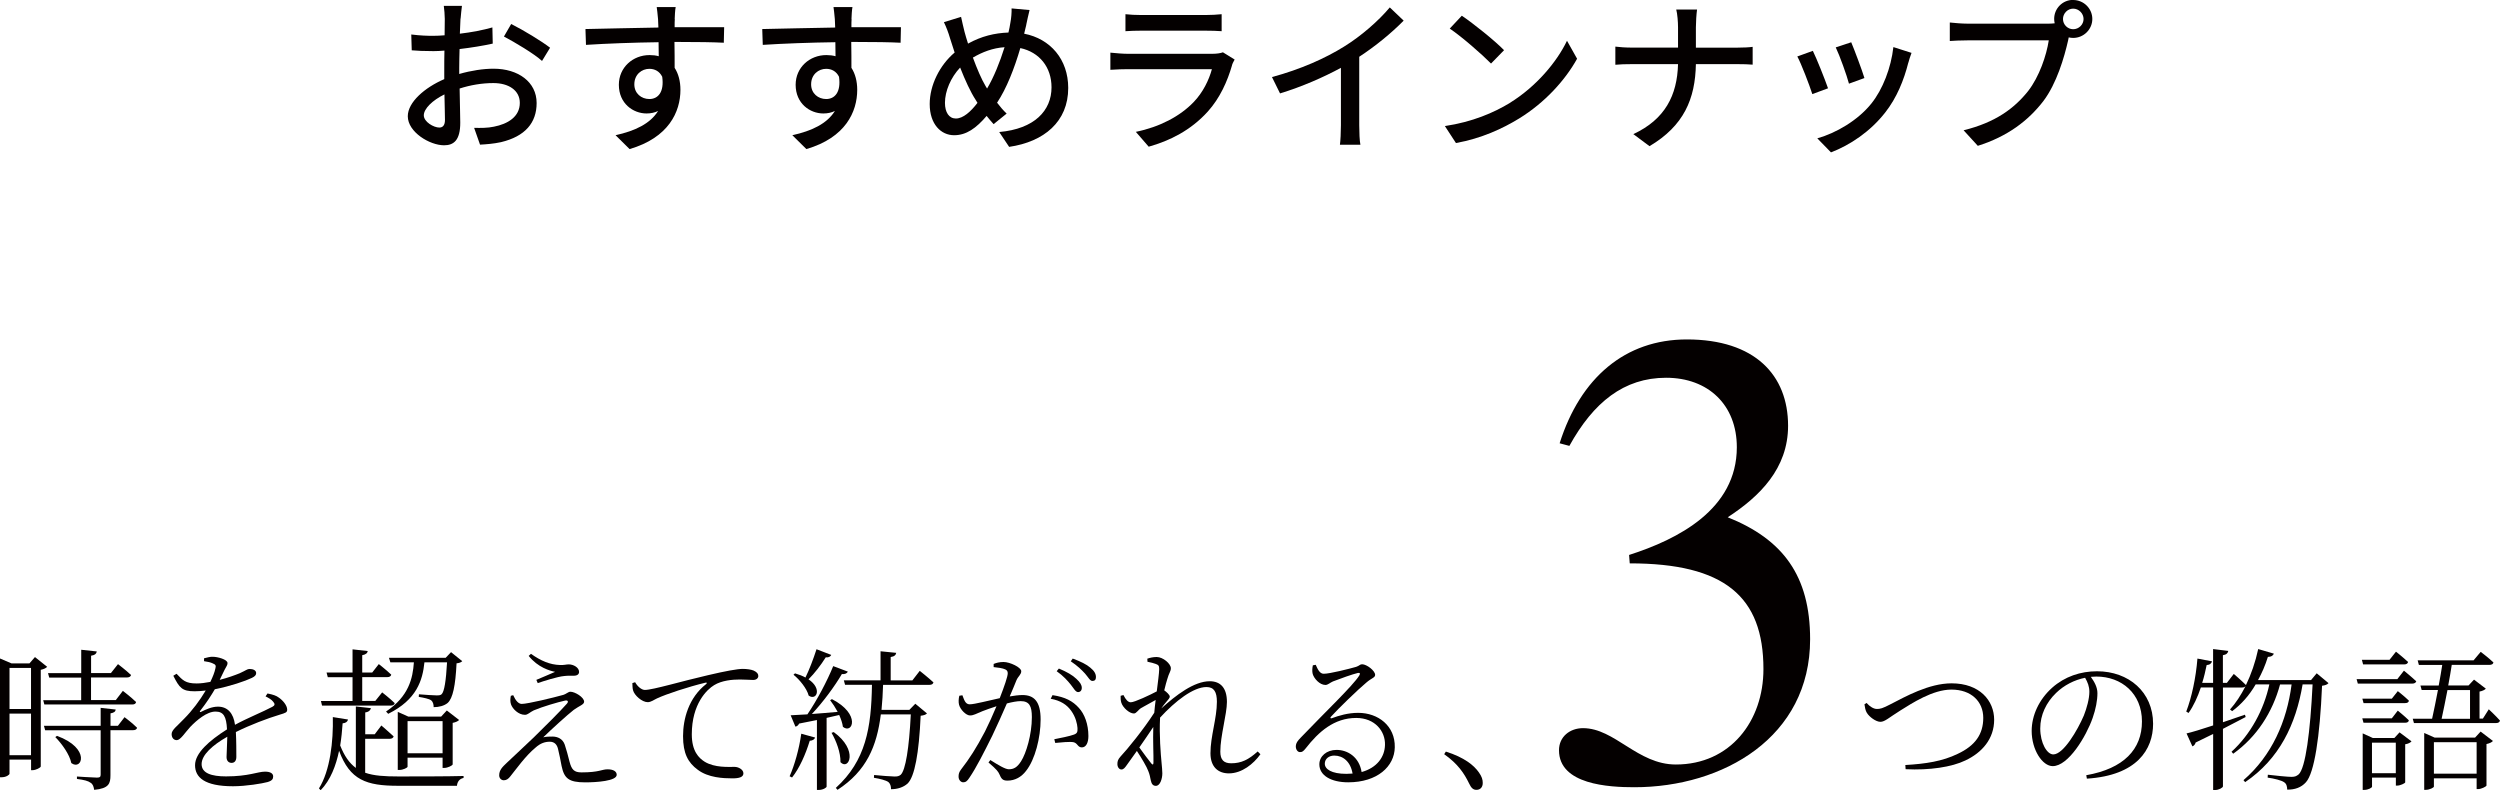 <?xml version="1.0" encoding="UTF-8"?>
<svg id="_レイヤー_2" data-name="レイヤー 2" xmlns="http://www.w3.org/2000/svg" viewBox="0 0 431.16 136.29">
  <defs>
    <style>
      .cls-1 {
        fill: #040000;
      }
    </style>
  </defs>
  <g id="_レイヤー_1-2" data-name="レイヤー 1">
    <g>
      <path class="cls-1" d="M79.42,3.19c-.03.68-.06,1.59-.11,2.62,1.99-.23,4.04-.63,5.61-1.08l.06,2.79c-1.65.37-3.76.71-5.72.94-.03,1.14-.06,2.28-.06,3.3v1c2.08-.6,4.18-.91,5.92-.91,4.24,0,7.43,2.28,7.43,5.92,0,3.39-1.96,5.75-6.15,6.75-1.28.28-2.56.37-3.61.43l-1.02-2.9c1.14.03,2.36.03,3.41-.2,2.39-.46,4.47-1.71,4.47-4.1,0-2.19-1.96-3.42-4.55-3.42-1.99,0-3.96.34-5.83.94.03,2.36.11,4.75.11,5.89,0,3.02-1.11,3.9-2.79,3.9-2.48,0-6.26-2.28-6.26-5.01,0-2.42,2.93-4.95,6.29-6.4v-1.76c0-1,0-2.08.03-3.16-.71.06-1.34.09-1.88.09-1.74,0-2.82-.06-3.76-.14l-.08-2.73c1.62.2,2.73.23,3.79.23.6,0,1.25-.03,1.96-.09,0-1.28.03-2.31.03-2.82,0-.6-.09-1.74-.17-2.25h3.13c-.08.54-.17,1.51-.23,2.19ZM75.77,22c.57,0,.97-.37.97-1.31s-.06-2.56-.09-4.41c-2.08,1.02-3.56,2.48-3.56,3.61s1.71,2.11,2.68,2.11ZM94.87,8.23l-1.39,2.28c-1.37-1.25-4.78-3.27-6.57-4.21l1.25-2.16c2.11,1.05,5.29,2.99,6.72,4.1Z"/>
      <path class="cls-1" d="M116.38,3.27c-.03.34-.03.85-.03,1.42h8.54l-.06,2.68c-1.68-.09-4.38-.14-8.51-.14.03,1.54.03,3.19.03,4.47.66,1.02,1,2.33,1,3.79,0,3.79-2.02,8.25-8.77,10.22l-2.42-2.39c3.36-.74,5.98-1.99,7.34-4.18-.57.28-1.25.43-1.99.43-2.31,0-4.78-1.71-4.78-4.95,0-2.99,2.42-5.12,5.29-5.12.57,0,1.11.06,1.59.2,0-.74-.03-1.59-.03-2.42-4.33.06-8.99.23-12.52.46l-.09-2.73c3.22-.06,8.51-.2,12.58-.26-.03-.63-.03-1.11-.06-1.45-.09-.91-.17-1.79-.23-2.08h3.27c-.09.37-.17,1.68-.17,2.08ZM111.99,17.08c1.48,0,2.59-1.17,2.22-3.84-.46-.94-1.28-1.37-2.22-1.37-1.31,0-2.59.97-2.59,2.68,0,1.57,1.22,2.53,2.59,2.53Z"/>
      <path class="cls-1" d="M146.87,3.27c-.03.34-.03.85-.03,1.42h8.54l-.06,2.68c-1.68-.09-4.38-.14-8.51-.14.03,1.54.03,3.19.03,4.47.66,1.02,1,2.33,1,3.79,0,3.79-2.02,8.25-8.77,10.22l-2.42-2.39c3.36-.74,5.98-1.99,7.34-4.18-.57.28-1.25.43-1.99.43-2.31,0-4.78-1.71-4.78-4.95,0-2.99,2.42-5.12,5.29-5.12.57,0,1.11.06,1.59.2,0-.74-.03-1.59-.03-2.42-4.33.06-8.99.23-12.52.46l-.09-2.73c3.22-.06,8.51-.2,12.58-.26-.03-.63-.03-1.11-.06-1.45-.09-.91-.17-1.79-.23-2.08h3.27c-.09.37-.17,1.68-.17,2.08ZM142.48,17.08c1.48,0,2.59-1.17,2.22-3.84-.46-.94-1.28-1.37-2.22-1.37-1.31,0-2.59.97-2.59,2.68,0,1.57,1.22,2.53,2.59,2.53Z"/>
      <path class="cls-1" d="M177,4.27c-.11.51-.23,1.02-.37,1.54,4.53.88,7.6,4.44,7.6,9.36,0,5.83-4.18,9.28-10.19,10.16l-1.71-2.56c6.09-.54,9.02-3.7,9.02-7.71,0-3.47-2.08-6.06-5.38-6.77-1.02,3.5-2.39,7-4.01,9.42.51.68,1.08,1.34,1.65,1.88l-2.25,1.82c-.43-.48-.82-.94-1.2-1.42-1.82,2.13-3.5,3.33-5.61,3.33-2.25,0-4.21-1.88-4.21-5.38,0-3.24,1.71-6.69,4.3-8.88-.28-.83-.54-1.68-.8-2.48-.28-.97-.63-1.88-1.05-2.76l2.96-.91c.17.83.4,1.76.6,2.59.17.63.37,1.31.6,2.02,2.31-1.28,4.58-1.82,6.97-1.91.14-.6.26-1.17.34-1.74.14-.68.23-1.76.2-2.42l3.1.28c-.2.74-.43,1.91-.57,2.53ZM164.85,20.44c1.25,0,2.56-1.17,3.73-2.7-.09-.17-.2-.34-.31-.51-.88-1.34-1.82-3.39-2.68-5.58-1.62,1.71-2.62,4.07-2.62,6.09,0,1.65.71,2.7,1.88,2.7ZM170.23,15.28c1.17-1.96,2.22-4.58,3.02-7.14-2.05.14-3.81.83-5.46,1.79.71,1.94,1.51,3.79,2.19,4.92.08.14.17.28.26.43Z"/>
      <path class="cls-1" d="M212.48,11.27c-.8,2.76-2.08,5.64-4.18,7.97-2.93,3.24-6.55,5.04-10.19,6.06l-2.22-2.56c4.15-.85,7.63-2.7,9.96-5.12,1.62-1.68,2.65-3.81,3.16-5.69h-14.49c-.68,0-1.94.03-3.02.11v-2.96c1.11.11,2.19.2,3.02.2h14.57c.77,0,1.45-.11,1.82-.26l2.02,1.25c-.17.31-.4.74-.46,1ZM196.83,2.59h11.07c.91,0,2.08-.06,2.79-.14v2.93c-.71-.06-1.85-.09-2.82-.09h-11.04c-.91,0-1.94.03-2.73.09v-2.93c.74.09,1.79.14,2.73.14Z"/>
      <path class="cls-1" d="M231.78,8.05c2.96-1.82,5.98-4.47,7.91-6.77l2.39,2.28c-2.16,2.19-4.84,4.38-7.66,6.23v11.81c0,1.17.06,2.73.2,3.36h-3.53c.09-.63.17-2.19.17-3.36v-9.9c-2.99,1.62-6.75,3.27-10.5,4.41l-1.39-2.82c4.98-1.34,9.25-3.27,12.41-5.24Z"/>
      <path class="cls-1" d="M260.37,17.76c4.58-2.82,8.14-7.09,9.88-10.73l1.74,3.1c-2.05,3.7-5.55,7.57-9.99,10.3-2.87,1.76-6.49,3.44-10.9,4.24l-1.91-2.93c4.75-.71,8.45-2.31,11.19-3.98ZM259.4,8.65l-2.25,2.31c-1.48-1.51-5.01-4.61-7.12-6.03l2.08-2.22c1.99,1.34,5.69,4.3,7.29,5.95Z"/>
      <path class="cls-1" d="M289.09,1.65h3.59c-.11.74-.2,2.22-.2,3.07v3.5h7.06c1.11,0,2.22-.06,2.73-.14v3.07c-.51-.06-1.76-.09-2.76-.09h-7.03c-.11,6.01-2.08,10.64-8,14.15l-2.79-2.08c5.46-2.53,7.57-6.69,7.71-12.07h-7.88c-1.14,0-2.22.03-2.93.11v-3.13c.68.09,1.79.17,2.87.17h7.94v-3.5c0-.91-.11-2.33-.31-3.07Z"/>
      <path class="cls-1" d="M315.26,15.23l-2.7,1c-.48-1.51-1.96-5.38-2.59-6.49l2.68-.97c.65,1.31,2.08,4.9,2.62,6.46ZM329.12,10.79c-.77,3.05-1.99,6.06-3.98,8.6-2.62,3.36-6.15,5.66-9.36,6.89l-2.36-2.42c3.22-.91,6.97-3.07,9.33-6.01,1.96-2.45,3.39-6.15,3.79-9.73l3.13,1c-.26.71-.43,1.22-.54,1.68ZM321.55,13.46l-2.67.97c-.34-1.34-1.62-4.9-2.28-6.26l2.67-.88c.51,1.2,1.91,4.92,2.28,6.18Z"/>
      <path class="cls-1" d="M357.55,0c1.82,0,3.3,1.48,3.3,3.27s-1.48,3.27-3.3,3.27c-.26,0-.51-.03-.77-.09-.03.17-.08.37-.11.54-.66,2.9-1.96,7.4-4.27,10.45-2.59,3.36-6.15,6.09-11.3,7.71l-2.45-2.68c5.55-1.37,8.77-3.81,11.13-6.77,1.94-2.5,3.16-6.15,3.56-8.74h-14c-1.2,0-2.33.06-3.07.11v-3.19c.8.09,2.13.2,3.07.2h13.8c.34,0,.77,0,1.22-.06-.06-.26-.09-.51-.09-.77,0-1.79,1.45-3.27,3.27-3.27ZM357.55,5.04c.97,0,1.79-.8,1.79-1.76s-.82-1.79-1.79-1.79-1.76.83-1.76,1.79.8,1.76,1.76,1.76Z"/>
    </g>
    <g>
      <path class="cls-1" d="M8.14,114.99c-.16.21-.58.42-1.11.53v16.67c-.03.21-.85.64-1.43.64h-.24v-1.83H1.64v2.44c0,.16-.53.61-1.38.61h-.27v-20.49l1.99.85h3.1l.95-1.09,2.09,1.67ZM1.64,115.2v7.08h3.71v-7.08H1.64ZM5.35,130.25v-7.18H1.64v7.18h3.71ZM7.66,121.53l-.21-.77h6.55v-3.9h-5.51l-.21-.77h5.73v-4.03l2.68.29c-.05.37-.32.64-.98.74v2.99h3.42l1.22-1.54s1.4,1.06,2.25,1.88c-.08.29-.34.42-.72.42h-6.18v3.9h4.27l1.22-1.59s1.46,1.11,2.28,1.93c-.05.29-.29.42-.66.42H7.66ZM21.47,123.68s1.38,1.03,2.17,1.83c-.05.29-.34.42-.69.42h-3.9v7.77c0,1.43-.26,2.28-2.81,2.52-.08-.53-.21-.98-.61-1.22-.42-.32-1.11-.5-2.36-.66v-.42s2.89.19,3.45.19c.5,0,.64-.13.64-.53v-7.63H7.79l-.21-.77h9.78v-3.1l2.6.29c-.05.37-.32.56-.9.66v2.15h1.27l1.14-1.48ZM9.83,126.91c5.86,2.15,4.32,6.07,2.47,4.69-.29-1.48-1.64-3.34-2.76-4.48l.29-.21Z"/>
      <path class="cls-1" d="M46.14,119.6c.95.19,1.51.37,1.96.72.66.45,1.43,1.33,1.43,2.07,0,.48-.27.56-1.3.87-2.04.61-5.14,1.78-7.55,2.99.08,1.51.08,3.45.08,4.29,0,.64-.29,1.03-.82,1.03-.45,0-.87-.29-.87-1.01,0-.64.11-2.07.13-3.5-2.57,1.46-4.43,3.15-4.43,4.72s1.7,2.12,4.21,2.12c3.92,0,5.46-.82,6.73-.82.93,0,1.4.32,1.4.82,0,.4-.13.74-.98.98-.87.24-3.68.72-5.94.72-4.93,0-6.55-1.54-6.55-3.63s2.41-4.21,5.51-6.18c-.11-2.25-.61-3.07-1.99-3.07-1.48,0-3.23,1.48-4.35,2.65-.93,1.01-1.67,2.25-2.31,2.28-.53,0-.9-.4-.9-1.06,0-.72.98-1.38,2.17-2.65,1.38-1.38,2.7-3.15,3.71-4.85-.66.08-1.3.13-1.91.13-2.17,0-2.62-.58-3.68-2.68l.56-.34c1.06,1.11,1.51,1.67,3.47,1.67.72,0,1.54-.11,2.36-.27.42-.87.74-1.67.87-2.33.13-.48.05-.66-.48-.87-.32-.16-.87-.29-1.48-.37v-.5c.53-.13,1.09-.29,1.51-.26.82,0,2.54.45,2.54,1.09,0,.37-.21.56-.5,1.14-.19.42-.53,1.09-.85,1.75,1.35-.34,2.62-.8,3.45-1.14,1.11-.5,1.3-.74,1.7-.74.58,0,1.14.21,1.14.72,0,.34-.24.58-.74.82-1.09.53-3.71,1.43-6.39,1.96-.64,1.09-1.38,2.25-2.54,3.74-.11.13-.03.26.16.16.85-.42,1.86-.9,2.92-.9,1.67,0,2.68,1.14,2.94,3.13,2.15-1.17,4.85-2.25,6.44-3.1.45-.24.5-.48.13-.9-.26-.34-.8-.66-1.3-.9l.32-.48Z"/>
      <path class="cls-1" d="M62.98,133.27c1.51.53,3.37.64,5.73.64,2.57,0,8.61,0,11.24-.08v.34c-.72.13-1.09.69-1.14,1.35h-10.15c-5.46,0-8.32-.98-10.18-6.04-.53,2.54-1.46,5.04-3.18,6.81l-.29-.32c1.93-3.07,2.49-8.14,2.39-12.3l2.62.42c-.08.37-.37.61-.93.66-.08,1.22-.21,2.52-.42,3.82.72,1.83,1.59,3.05,2.7,3.87v-10.6l2.6.29c-.08.34-.32.64-.98.74v3.76h1.64l1.14-1.51s1.3,1.11,2.12,1.88c-.08.29-.34.42-.72.42h-4.19v5.83ZM60.8,120.9v-4.11h-4.27l-.21-.8h4.48v-4l2.62.29c-.05.34-.32.61-.95.72v2.99h1.72l1.14-1.46s1.32,1.03,2.15,1.83c-.08.29-.32.42-.69.42h-4.32v4.11h2.25l1.19-1.48s1.33,1.03,2.17,1.86c-.08.29-.32.42-.69.42h-11.85l-.19-.79h5.43ZM67.32,114.22l-.24-.77h9.78l.93-.98,1.93,1.56c-.19.19-.48.32-.98.37-.19,3.84-.64,6.04-1.54,6.84-.58.48-1.48.72-2.41.72,0-.48-.11-.93-.45-1.19-.32-.24-1.27-.45-2.12-.58l.03-.45c.9.08,2.57.19,3.05.19.45,0,.66-.03.85-.19.48-.42.77-2.33.95-5.51h-3.9c-.32,3.1-1.32,6.44-6.25,8.88l-.37-.4c3.92-2.6,4.61-5.73,4.8-8.48h-4.06ZM76.33,132.45v-1.78h-6.04v1.56c0,.16-.74.56-1.43.56h-.26v-10.02l1.83.82h5.65l.98-1.06,2.12,1.64c-.16.19-.58.4-1.11.5v7.16c-.03.19-.85.61-1.46.61h-.26ZM76.33,129.91v-5.54h-6.04v5.54h6.04Z"/>
      <path class="cls-1" d="M88.52,119.92c.4.9.9,1.48,1.46,1.48,1.03,0,5.59-1.11,7.1-1.54.66-.19.9-.56,1.3-.56.77,0,2.36.95,2.36,1.72,0,.5-.85.72-1.78,1.4-1.09.85-3.84,3.34-5.27,4.74.53-.13,1.14-.13,1.59-.13.93,0,1.78.42,2.12,1.4.29.85.58,1.96.82,2.92.37,1.4.8,1.86,2.07,1.86,3.05,0,3.5-.53,4.48-.53,1.03,0,1.59.37,1.59.95,0,1.06-3.45,1.3-5.43,1.3-2.86,0-3.63-.69-4.08-2.84-.16-.85-.37-1.96-.61-2.92-.16-.69-.56-1.25-1.43-1.25-.82,0-1.62.27-2.41.98-1.78,1.46-3.34,3.71-4.4,5.01-.32.4-.64.66-1.11.66-.42,0-.8-.34-.8-.85,0-.93.58-1.46,1.3-2.15,1.11-1.06,3.29-3.07,4.67-4.4,2.01-1.96,4.56-4.51,5.7-5.8.37-.42.13-.66-.37-.53-1.19.26-3.82,1.03-5.33,1.67-.72.34-1.01.77-1.54.77-1.11,0-2.12-1.03-2.39-1.8-.16-.48-.13-.95-.03-1.48l.42-.11ZM91.17,113.13l.4-.37c1.72,1.22,3.29,1.88,5.01,1.93.74.03,1.06-.11,1.51-.11.8,0,1.78.53,1.78,1.3,0,.34-.24.66-.93.66-.53,0-.93-.03-1.64.05-1.17.11-3.47.85-4.56,1.22l-.24-.56c1.06-.45,2.41-1.01,3.23-1.38-.9-.19-2.94-.74-4.56-2.76Z"/>
      <path class="cls-1" d="M109.54,117.66c.37.69,1.09,1.33,1.67,1.33,1.38,0,6.49-1.54,10.87-2.54,3.05-.72,5.11-1.09,6.02-1.09.69,0,1.46.11,1.88.29.58.27.8.56.8.93s-.32.69-.9.69c-.5,0-1.3-.08-2.28-.08-1.27,0-3.13.16-4.45.98-1.19.72-3.84,3.18-3.84,8.48,0,2.89,1.19,4.08,2.25,4.74,1.72,1.03,4.05.87,5.14.87.64,0,1.51.45,1.51,1.11s-.72.87-1.91.87c-1.54,0-4.16-.11-5.96-1.48-1.67-1.22-2.54-2.81-2.54-5.8s.98-6.63,3.98-8.98c.19-.16.16-.32-.13-.24-2.97.72-6.73,1.96-8.32,2.7-.53.24-1.06.66-1.62.66-.98,0-2.31-1.17-2.54-2.07-.11-.42-.08-.82-.11-1.22l.5-.16Z"/>
      <path class="cls-1" d="M136.18,133.88c.85-1.91,1.64-4.69,2.01-7.34l2.39.66c-.11.29-.4.53-.93.56-.72,2.36-1.78,4.74-3.05,6.33l-.42-.21ZM143.49,120.58c5.04,2.6,3.53,6.12,1.88,4.77-.08-.61-.32-1.33-.64-2.04-.66.16-1.38.32-2.17.5v11.85c0,.16-.58.58-1.4.58h-.27v-12.06c-.93.19-1.96.4-3.07.61-.16.32-.37.48-.64.53l-.82-1.96c.66-.03,1.67-.08,2.89-.16,1.64-2.41,3.42-5.78,4.45-8.32l2.52.95c-.13.29-.48.48-1.03.42-1.19,2.04-3.21,4.8-5.17,6.89,1.32-.11,2.86-.21,4.45-.37-.4-.74-.87-1.46-1.3-2.01l.32-.19ZM143.36,112.95c-.13.26-.4.48-.95.42-.87,1.38-1.93,2.76-2.97,3.79,2.41,1.62,1.38,3.74.03,2.81-.32-1.22-1.56-2.76-2.62-3.6l.26-.24c.72.21,1.33.45,1.8.72.64-1.3,1.35-3.15,1.91-4.88l2.54.98ZM143.78,126.25c4.32,3.13,2.62,6.71,1.17,5.2.05-1.62-.74-3.71-1.54-5.06l.37-.13ZM158.63,115.7s1.48,1.17,2.36,1.99c-.08.29-.32.42-.66.42h-8.03c-.05,1.51-.13,2.94-.27,4.32h4.8l1.03-1.06,2.01,1.67c-.19.21-.53.34-1.09.4-.29,6.47-1.03,10.5-2.25,11.69-.74.66-1.75.98-2.86.98,0-.5-.11-.95-.48-1.25-.4-.29-1.46-.56-2.47-.72l.03-.48c1.06.11,2.97.26,3.52.26.5,0,.74-.05,1.06-.29.85-.77,1.46-4.66,1.75-10.42h-5.17c-.69,5.49-2.46,9.75-7.47,13.01l-.29-.34c5.17-4.69,6.12-10.36,6.23-17.78h-4.64l-.21-.77h6.33v-5.01l2.7.27c-.05.37-.32.64-.95.72v4.03h3.74l1.27-1.64Z"/>
      <path class="cls-1" d="M171.36,114.51c.45-.19,1.01-.34,1.72-.34,1.09,0,3.05.93,3.05,1.59,0,.58-.53.87-.82,1.54-.26.64-.66,1.64-1.17,2.81.72-.13,1.59-.24,2.2-.24,1.99,0,3.13,1.09,3.13,4.21s-.95,6.92-2.52,8.88c-.77,1.01-1.86,1.67-3.21,1.67-.87,0-1.06-.37-1.4-1.14-.19-.4-.37-.72-1.86-1.99l.32-.42c1.38.87,2.57,1.59,3.18,1.59.82,0,1.43-.29,2.12-1.38.87-1.35,1.86-4.59,1.86-7.61,0-1.93-.45-2.76-1.93-2.76-.61,0-1.48.16-2.38.4-.77,1.78-1.67,3.79-2.52,5.57-1.46,2.94-2.78,5.54-3.92,7.21-.4.64-.69.82-1.09.82-.37,0-.8-.37-.8-.98,0-.45.08-.77.42-1.22,1.46-1.88,2.62-3.68,4.13-6.55.64-1.27,1.35-2.84,1.99-4.37-.98.32-1.88.64-2.41.85-1.14.45-1.51.74-2.17.74s-1.67-1.01-1.88-1.86c-.11-.42-.08-1.03.05-1.54l.53-.08c.29.72.48,1.56,1.25,1.56.85,0,3.23-.64,5.19-1.06.8-2.04,1.38-3.76,1.38-4.27,0-.32-.08-.53-.42-.69-.4-.21-1.38-.34-2.01-.4v-.56ZM181.54,119.89c2.15.32,3.47,1.01,4.53,2.2.98,1.06,1.64,2.81,1.64,4.85,0,1.06-.34,1.93-1.11,1.96-.77,0-.72-.74-1.48-.9-.56-.11-2.23.03-3.13.13l-.16-.64c.98-.19,2.68-.53,3.39-.8.56-.21.64-.45.61-1.14-.05-.69-.29-1.86-1.09-2.97-.74-1.03-1.8-1.75-3.53-2.07l.32-.64ZM182.62,115.3c1.35.56,2.36,1.14,3.02,1.78.66.61.93,1.06.93,1.56,0,.45-.27.72-.64.72-.42,0-.74-.61-1.25-1.27-.53-.66-1.27-1.51-2.44-2.33l.37-.45ZM185.01,113.58c1.35.5,2.39,1.01,3.02,1.56.72.58.98,1.09.98,1.64,0,.45-.21.66-.61.66-.42,0-.69-.61-1.27-1.27-.61-.66-1.25-1.3-2.46-2.12l.34-.48Z"/>
      <path class="cls-1" d="M217.37,130.09c-1.17,1.64-3.18,3.29-5.43,3.29-1.88,0-3.18-1.14-3.18-3.47,0-2.94,1.11-6.02,1.11-8.88,0-1.67-.48-2.54-1.8-2.54-2.25,0-5.35,2.39-8,5.27-.16,3.05.11,6.23.26,7.82.05.66.13,1.22.13,1.8,0,.9-.37,2.15-1.11,2.15-.48,0-.74-.29-.87-.9-.13-.64-.21-1.09-.45-1.67-.24-.69-1.19-2.28-1.96-3.45l-1.72,2.41c-.32.45-.56.79-.95.79-.37,0-.69-.4-.69-.93,0-.48.08-.8.56-1.33,1.09-1.14,3.98-4.69,5.8-7.53.08-.77.13-1.48.24-2.2-.9.48-1.83,1.01-2.49,1.38-.56.34-.82.95-1.27.95-.77,0-1.91-1.01-2.17-1.88-.11-.37-.13-.8-.11-1.17l.48-.13c.4.8.8,1.25,1.27,1.25.66,0,3.39-1.3,4.48-1.88.21-1.7.4-3.07.42-3.84,0-.61-.13-.72-.61-.9-.34-.11-.82-.27-1.41-.37l-.03-.53c.45-.16,1.01-.29,1.62-.29,1.09,0,2.44,1.17,2.44,1.93,0,.56-.32.8-.61,1.86-.13.4-.32,1.09-.53,1.96.42.29.95.8.95,1.06,0,.32-.29.53-.61.95-.29.32-.56.69-.85,1.11,2.52-2.28,5.65-4.69,8.35-4.69,1.83,0,2.97,1.11,2.97,3.58,0,2.07-1.14,5.86-1.14,8.56,0,1.43.61,2.01,1.88,2.01,1.75,0,3.02-.64,4.56-2.04l.48.48ZM198.9,125.38c-.72,1.11-1.59,2.33-2.41,3.53.74,1.03,1.7,2.31,2.07,2.76.24.27.37.24.37-.19.03-1.27-.11-3.71-.03-6.1Z"/>
      <path class="cls-1" d="M226.91,114.64c.34.77.69,1.56,1.38,1.56,1.06,0,4.4-.85,5.59-1.19.58-.19.66-.45,1.03-.45.8,0,2.25,1.11,2.25,1.83,0,.5-.61.53-1.54,1.35-1.35,1.11-4.88,4.53-6.07,5.86-.19.16-.08.37.13.27,1.22-.45,2.78-.93,4.56-.93,3.45,0,6.39,2.25,6.31,5.94-.05,3.31-3.02,6.04-8.03,6.04-2.97,0-4.98-1.19-4.98-3.1,0-1.4,1.25-2.49,2.97-2.49,1.91,0,3.9,1.22,4.32,3.82,2.65-.74,3.98-2.6,4.03-4.67.08-2.33-1.7-4.66-4.96-4.66-3.82,0-6.49,2.39-8.72,5.25-.4.5-.61.66-1.01.64-.32,0-.72-.4-.69-1.06.03-.48.27-.85.87-1.46,4.16-4.35,8.96-8.91,10.07-10.68.24-.4.08-.5-.24-.45-.85.19-3.15,1.01-4.29,1.46-.5.21-.87.61-1.3.61-1.01,0-1.99-1.14-2.2-1.91-.11-.42-.08-.98.03-1.48l.48-.08ZM233.27,133.41c-.34-2.04-1.64-3.1-3.15-3.1-.93,0-1.64.56-1.64,1.4,0,.93,1.14,1.75,3.71,1.75.37,0,.74-.03,1.09-.05Z"/>
      <path class="cls-1" d="M249.36,129.62c3.18,1.01,4.85,2.36,5.72,3.63.48.69.64,1.19.64,1.78,0,.77-.45,1.19-1.09,1.19-.56,0-.9-.32-1.27-1.11-.85-1.75-1.93-3.37-4.29-5.04l.29-.45Z"/>
      <path class="cls-1" d="M268.98,76.45c3.58-11.3,11.3-17.91,21.94-17.91,11.75,0,17.46,6.16,17.46,14.89,0,7.39-4.92,12.2-10.41,15.78,9.51,3.81,14.21,10.07,14.21,21.04,0,16.9-15,25.52-30.33,25.52-4.37,0-12.98-.45-12.98-6.38,0-2.35,1.9-3.81,4.14-3.81,5.48,0,9.4,6.27,16.01,6.27,9.4,0,15.11-7.5,15.11-16.45,0-12.54-6.72-18.24-23.06-18.24l-.11-1.45c8.39-2.69,18.58-7.83,18.58-18.58,0-7.28-4.92-11.98-12.2-11.98s-12.54,4.25-16.68,11.75l-1.68-.45Z"/>
      <path class="cls-1" d="M321.92,121.24c.58.64,1.22,1.03,1.78,1.03s.95-.08,2.36-.82c2.49-1.27,6.57-3.6,10.52-3.6,4.85,0,7.34,2.99,7.34,6.28s-2.09,5.67-4.96,7.02c-2.36,1.14-6.18,1.72-10.31,1.51l-.05-.72c3.53-.21,6.39-.64,9.04-1.93,2.99-1.4,4.4-3.37,4.4-6.2s-2.07-4.88-5.49-4.88c-3.23,0-6.81,2.36-8.8,3.6-1.96,1.22-2.68,1.96-3.45,1.96s-1.91-.85-2.33-1.54c-.26-.42-.34-.95-.42-1.48l.37-.24Z"/>
      <path class="cls-1" d="M359.79,133.7c6.49-1.14,9.62-4.48,9.62-9.28s-3.5-7.74-7.87-7.74c-.32,0-.64.03-.95.05.61.85,1.14,1.78,1.14,2.81,0,1.27-.29,2.76-.82,4.27-1.11,3.18-4.19,8.32-6.89,8.32-1.78,0-3.63-2.81-3.63-6.07,0-2.68,1.27-5.43,3.53-7.45,2.17-1.93,4.9-2.84,7.74-2.84,5.46,0,9.67,3.58,9.67,9.06,0,4.4-2.76,8.91-11.42,9.46l-.11-.61ZM359.61,116.89c-1.86.37-3.66,1.3-5.01,2.62-1.7,1.64-2.73,3.79-2.73,6.12,0,2.54,1.17,4.48,2.25,4.48,1.75,0,4.19-4.19,5.27-6.71.5-1.27.95-2.89.95-4.08,0-.95-.29-1.64-.74-2.44Z"/>
      <path class="cls-1" d="M401.58,117.82c-.21.24-.53.37-1.11.45-.37,8.8-1.33,15.05-2.78,16.64-.8.9-1.93,1.3-3.23,1.27,0-.53-.13-1.03-.53-1.27-.42-.32-1.7-.64-2.84-.8l.03-.5c1.3.16,3.45.37,4.06.37s.85-.11,1.25-.42c1.19-1.06,2.01-7.32,2.41-15.53h-1.72c-1.17,6.92-4,12.85-9.91,16.86l-.29-.34c4.9-4.24,7.47-10.12,8.3-16.51h-1.99c-1.3,4.82-4.03,9.06-8.08,11.95l-.29-.34c3.31-3.02,5.59-7.29,6.52-11.61h-2.36c-1.11,1.91-2.49,3.45-4.05,4.61l-.37-.29c.98-1.09,1.88-2.46,2.68-4.03-.13.16-.32.24-.61.24h-3.29v5.99c1.22-.42,2.49-.85,3.79-1.3l.13.4c-1.09.56-2.38,1.25-3.92,2.04v9.91c0,.24-.72.64-1.35.64h-.34v-9.67c-.93.45-1.93.95-3.02,1.48-.08.32-.29.56-.56.66l-1.01-2.23c.93-.21,2.6-.72,4.59-1.38v-6.55h-2.12c-.56,1.67-1.27,3.21-2.12,4.4l-.4-.24c.93-2.41,1.67-5.83,1.93-9.14l2.52.48c-.11.34-.37.61-.93.64-.21,1.03-.45,2.07-.77,3.07h1.88v-5.83l2.62.32c-.08.37-.29.64-.93.74v4.77h.69l1.19-1.54s1.3,1.11,2.09,1.91v.03c.9-1.86,1.64-3.98,2.12-6.23l2.7.79c-.13.34-.45.56-1.03.56-.45,1.46-1.03,2.78-1.7,4h9.14l.98-1.17,2.04,1.7Z"/>
      <path class="cls-1" d="M414.6,115.67s1.3,1.06,2.12,1.83c-.08.26-.34.4-.72.4h-9.36l-.21-.77h7.02l1.14-1.46ZM407.55,114.59l-.21-.8h4.77l1.11-1.4s1.27,1.01,2.09,1.78c-.08.29-.32.42-.69.42h-7.08ZM413.54,119.2s1.19.93,1.91,1.64c-.03.29-.29.42-.66.42h-7.16l-.21-.77h5.09l1.03-1.3ZM407.41,123.89h5.09l1.03-1.33s1.19.95,1.91,1.67c-.03.29-.29.42-.66.42h-7.16l-.21-.77ZM413.83,126.3l2.07,1.56c-.19.21-.56.42-1.09.5v6.57c-.03.16-.85.56-1.4.56h-.21v-1.38h-4.11v1.56c0,.19-.66.56-1.35.56h-.26v-9.75l1.75.8h3.71l.9-.98ZM413.19,133.35v-5.27h-4.11v5.27h4.11ZM429.25,122.35s1.25,1.17,1.91,1.93c-.08.29-.32.42-.66.42h-14.18l-.21-.74h3.34c.32-1.38.66-3.18,1.01-4.96h-2.81l-.21-.77h3.15c.24-1.27.45-2.52.61-3.55h-4.03l-.21-.8h9.65l1.22-1.46s1.35,1.01,2.2,1.83c-.05.29-.32.42-.72.42h-6.47c-.16,1.03-.37,2.28-.61,3.55h3.5l.95-1.01,2.04,1.56c-.19.21-.58.4-1.09.5v4.66h.58l1.03-1.62ZM427.82,126.17l2.12,1.62c-.16.21-.58.42-1.11.53v7.16c-.03.16-.87.61-1.46.61h-.24v-1.86h-7.37v1.43c0,.16-.72.56-1.43.56h-.24v-9.81l1.8.8h6.97l.95-1.03ZM427.13,133.43v-5.43h-7.37v5.43h7.37ZM422.1,119.01c-.34,1.8-.72,3.6-1.01,4.96h4.9v-4.96h-3.9Z"/>
    </g>
  </g>
</svg>